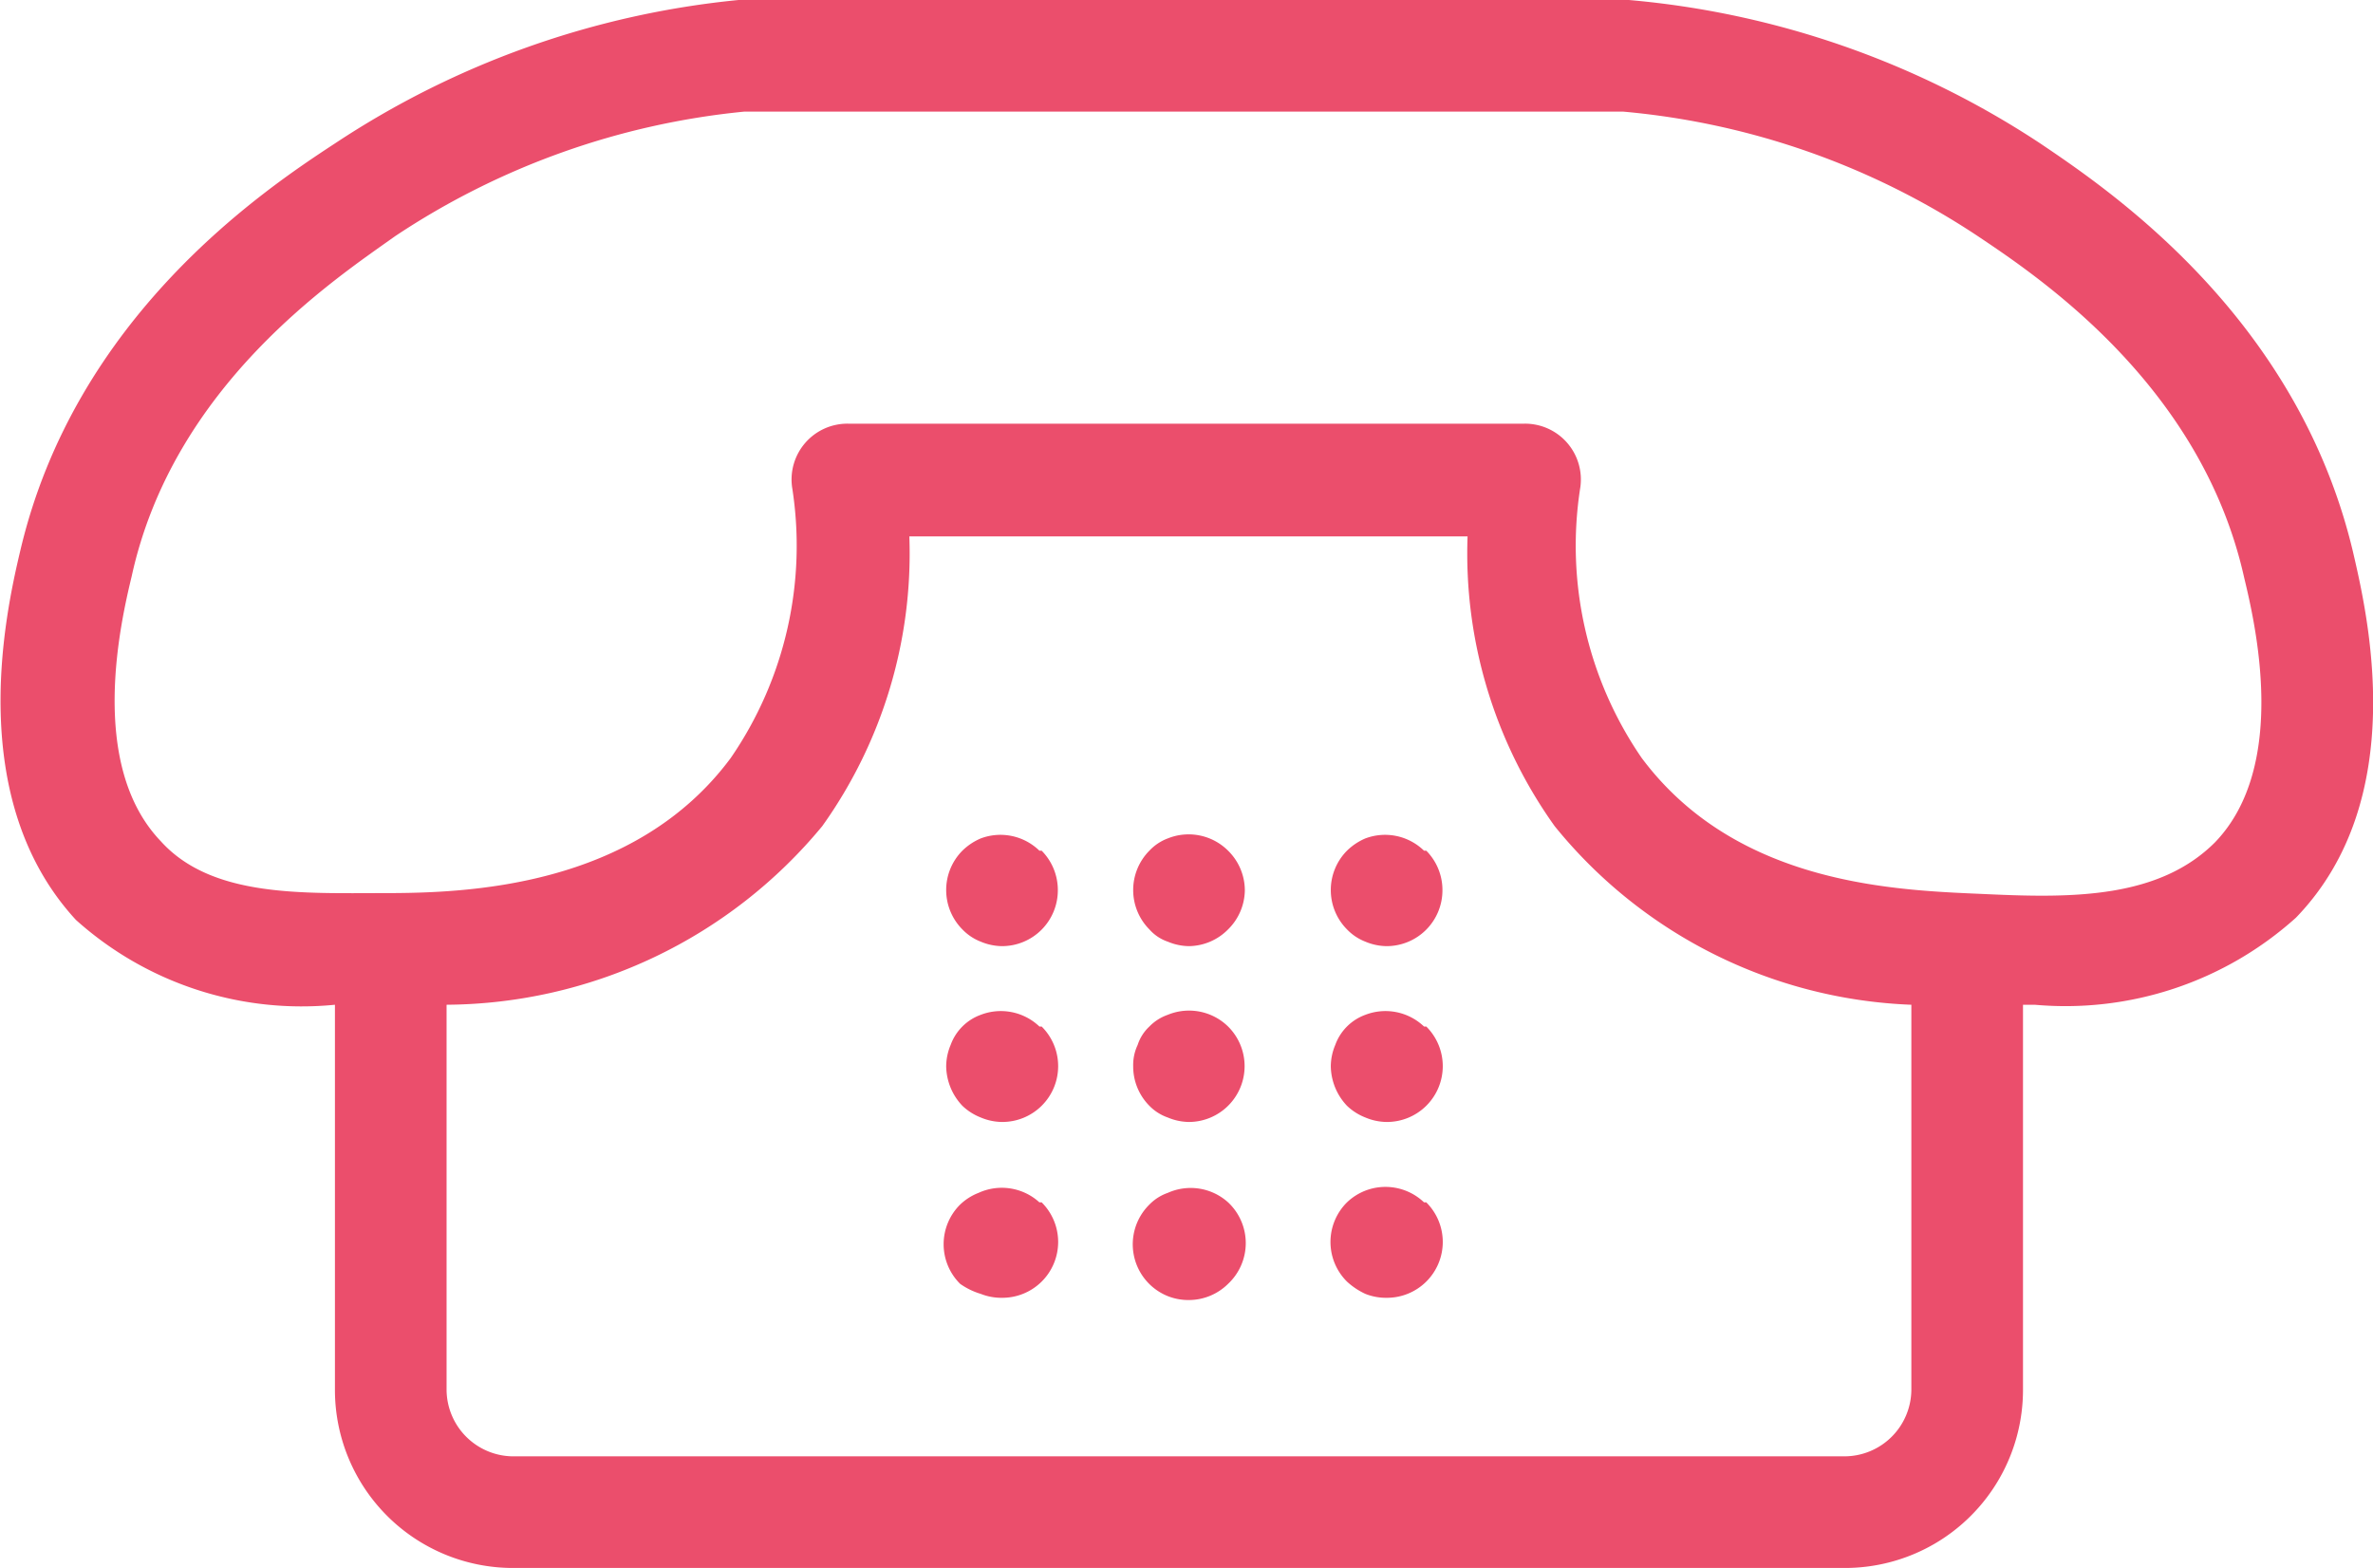 <svg xmlns="http://www.w3.org/2000/svg" viewBox="0 0 42.51 28.09"><defs><style>.cls-1{fill:#eb4e6c;}</style></defs><g id="Ebene_2" data-name="Ebene 2"><g id="Ebene_1-2" data-name="Ebene 1"><path class="cls-1" d="M42.15,9.88c-1-4.2-4.34-6.46-5.6-7.31A15.87,15.87,0,0,0,29.18,0H13.23A15.88,15.88,0,0,0,6,2.57C4.7,3.42,1.34,5.68.36,9.88c-.26,1.1-1,4.43,1,6.6A6.05,6.05,0,0,0,6,18V24.9a3.19,3.19,0,0,0,3.19,3.19H33.05a3.19,3.19,0,0,0,3.19-3.19V18h.21a6.17,6.17,0,0,0,4.68-1.56C43.19,14.31,42.41,11,42.15,9.88Zm-9.1,16.21H9.17A1.2,1.2,0,0,1,8,24.9V18a8.8,8.8,0,0,0,6.73-3.2,8.4,8.4,0,0,0,1.56-5.19h10a8.4,8.4,0,0,0,1.56,5.19A8.64,8.64,0,0,0,34.24,18V24.9A1.2,1.2,0,0,1,33.05,26.09Zm6.63-11c-1,1-2.53,1-4.06.93s-4.47-.11-6.21-2.44a6.71,6.71,0,0,1-1.1-4.85,1,1,0,0,0-1-1.14H15.19a1,1,0,0,0-1,1.14,6.71,6.71,0,0,1-1.1,4.85C11.36,15.91,8.34,16,6.88,16s-3.09.08-4-.93c-1.31-1.37-.72-3.92-.52-4.75C3.11,6.9,6,5,7.08,4.23A13.69,13.69,0,0,1,13.33,2H29.08a13.67,13.67,0,0,1,6.35,2.23c1.09.73,4,2.67,4.77,6.11h0C40.4,11.17,41,13.72,39.68,15.09ZM22,15.24a1,1,0,0,1,.3.71,1,1,0,0,1-.3.7,1,1,0,0,1-.7.3,1,1,0,0,1-.38-.08.77.77,0,0,1-.33-.22,1,1,0,0,1-.29-.7,1,1,0,0,1,.29-.71.87.87,0,0,1,.33-.22A1,1,0,0,1,22,15.24Zm0,3.15a1,1,0,0,1,0,1.42,1,1,0,0,1-.7.29,1,1,0,0,1-.38-.08.85.85,0,0,1-.33-.21,1,1,0,0,1-.29-.71.84.84,0,0,1,.08-.38.78.78,0,0,1,.21-.33.85.85,0,0,1,.33-.21A1,1,0,0,1,22,18.39Zm0,3.15A1,1,0,0,1,22,23a1,1,0,0,1-.7.29,1,1,0,0,1-.38-.07,1,1,0,0,1-.33-1.64.85.85,0,0,1,.33-.21A1,1,0,0,1,22,21.54Zm-3.34-6.3a1,1,0,0,1,.29.71,1,1,0,0,1-1,1,1,1,0,0,1-.38-.08.91.91,0,0,1-.33-.22,1,1,0,0,1-.29-.7,1,1,0,0,1,.29-.71,1.06,1.06,0,0,1,.33-.22A1,1,0,0,1,18.62,15.24Zm0,3.15a1,1,0,0,1-.71,1.71,1,1,0,0,1-.38-.08,1,1,0,0,1-.33-.21,1.05,1.05,0,0,1-.29-.71,1,1,0,0,1,.08-.38.9.9,0,0,1,.54-.54A1,1,0,0,1,18.62,18.39Zm0,3.15a1,1,0,0,1,0,1.42,1,1,0,0,1-.71.29,1,1,0,0,1-.38-.07A1.27,1.27,0,0,1,17.2,23a1,1,0,0,1,0-1.42,1,1,0,0,1,.33-.21A1,1,0,0,1,18.62,21.54Zm6.89-6.3a1,1,0,0,1,.29.71,1,1,0,0,1-1,1,1,1,0,0,1-.38-.08.91.91,0,0,1-.33-.22,1,1,0,0,1-.29-.7,1,1,0,0,1,.29-.71,1.06,1.06,0,0,1,.33-.22A1,1,0,0,1,25.51,15.24Zm0,3.15a1,1,0,0,1-.71,1.71,1,1,0,0,1-.38-.08,1,1,0,0,1-.33-.21,1.05,1.05,0,0,1-.29-.71,1,1,0,0,1,.08-.38.9.9,0,0,1,.54-.54A1,1,0,0,1,25.51,18.39Zm0,3.15a1,1,0,0,1,0,1.42,1,1,0,0,1-.71.29,1,1,0,0,1-.38-.07,1.27,1.27,0,0,1-.33-.22,1,1,0,0,1,0-1.42,1,1,0,0,1,.33-.21A1,1,0,0,1,25.51,21.54Z"/></g></g></svg>